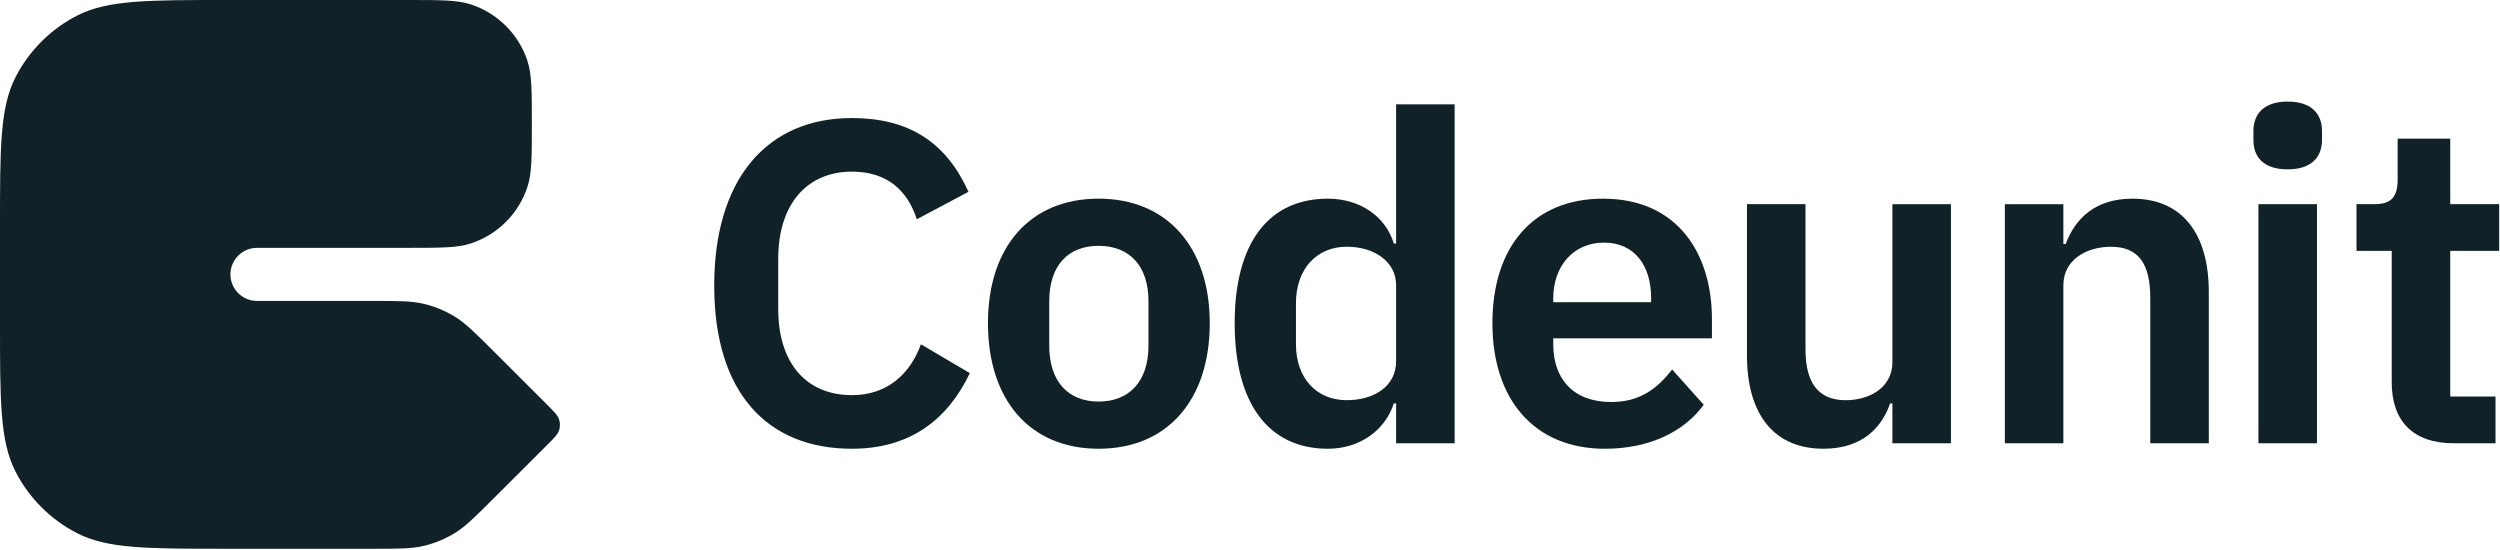 <svg width="1391" height="306" viewBox="0 0 1391 306" fill="none" xmlns="http://www.w3.org/2000/svg">
<g clip-path="url(#clip0_341_5955)">
<path d="M1272.88 94.232C1286.11 94.232 1291.96 87.352 1291.96 77.922V72.822C1291.96 63.392 1286.11 56.512 1272.88 56.512C1259.65 56.512 1253.8 63.392 1253.8 72.822V77.922C1253.8 87.352 1259.39 94.232 1272.88 94.232Z" fill="#102228"/>
<path d="M1289.16 246.622V113.602H1256.59V246.632H1289.16V246.622Z" fill="#102228"/>
<path fill-rule="evenodd" clip-rule="evenodd" d="M776.79 246.619H809.36V58.039H776.79V135.509H775.52C770.94 120.219 756.44 110.539 738.88 110.539C705.55 110.539 686.97 135.509 686.97 179.859C686.97 224.209 705.54 249.689 738.88 249.689C756.44 249.689 770.69 239.499 775.52 224.459H776.79V246.629V246.619ZM749.31 222.659C732.52 222.659 721.07 210.429 721.07 191.569V168.629C721.07 149.769 732.52 137.279 749.31 137.279C764.83 137.279 776.79 145.689 776.79 158.689V200.989C776.79 214.749 764.83 222.649 749.31 222.649V222.659Z" fill="#102228"/>
<path d="M539.63 207.63C526.91 234.13 505.79 249.68 473.98 249.68C427.16 249.68 397.39 218.84 397.39 158.95C397.39 99.06 427.16 65.68 473.98 65.68C505.79 65.68 526.4 79.19 538.86 106.71L510.11 122C505.02 106.2 493.82 95.5 473.98 95.5C449.04 95.5 433.01 113.59 433.01 143.92V171.95C433.01 202.53 449.04 219.86 473.98 219.86C494.08 219.86 506.55 207.63 512.4 191.57L539.63 207.62V207.63Z" fill="#102228"/>
<path fill-rule="evenodd" clip-rule="evenodd" d="M673.11 179.851C673.11 222.661 649.45 249.681 611.28 249.681C573.11 249.681 549.7 222.671 549.7 179.851C549.7 137.031 573.36 110.531 611.28 110.531C649.2 110.531 673.11 137.291 673.11 179.851ZM583.8 192.341C583.8 212.471 594.49 223.431 611.28 223.431C628.07 223.431 639.01 212.471 639.01 192.341V167.621C639.01 147.741 628.32 136.781 611.28 136.781C594.24 136.781 583.8 147.741 583.8 167.621V192.341Z" fill="#102228"/>
<path fill-rule="evenodd" clip-rule="evenodd" d="M947.94 225.219C937 240.259 917.66 249.689 892.98 249.689C853.8 249.689 830.38 222.419 830.38 179.859C830.38 137.299 853.03 110.539 891.96 110.539C933.43 110.539 952.52 141.119 952.52 177.559V188.259H864.23V191.569C864.23 210.679 875.17 223.679 896.55 223.679C912.58 223.679 922.25 216.029 930.39 205.589L947.95 225.209L947.94 225.219ZM918.68 165.839C918.68 147.489 909.27 134.999 892.47 134.999C875.67 134.999 864.23 147.739 864.23 166.089V168.129H918.68V165.839Z" fill="#102228"/>
<path d="M1052.93 246.62H1085.5V113.6H1052.93V201.52C1052.93 215.79 1039.95 222.67 1026.97 222.67C1011.45 222.67 1004.58 212.73 1004.58 194.38V113.59H972.01V197.69C972.01 230.82 987.28 249.68 1014.51 249.68C1036.39 249.68 1047.08 237.7 1051.66 224.45H1052.93V246.62Z" fill="#102228"/>
<path d="M1148.06 158.699V246.619H1115.5V113.599H1148.06V135.769H1149.34C1154.68 121.499 1165.88 110.539 1186.49 110.539C1213.71 110.539 1228.98 129.399 1228.98 162.529V246.629H1196.41V165.839C1196.41 146.979 1190.05 137.299 1174.53 137.299C1161.04 137.299 1148.06 144.429 1148.06 158.709V158.699Z" fill="#102228"/>
<path d="M1388.51 246.618H1365.1C1342.71 246.618 1330.75 234.388 1330.75 212.718V139.578H1311.15V113.588H1321.33C1331 113.588 1334.05 108.998 1334.05 99.828V77.148H1363.32V113.588H1390.54V139.578H1363.32V220.618H1388.51V246.608V246.618Z" fill="#102228"/>
<path d="M293.51 34.03C295.92 41.45 295.92 50.61 295.92 68.95C295.92 87.29 295.92 96.45 293.51 103.87C288.63 118.86 276.86 130.62 261.84 135.49C254.41 137.9 245.23 137.9 226.87 137.9H143.02C134.85 137.9 128.22 144.51 128.22 152.67C128.22 160.83 134.84 167.44 143.02 167.44H207.37C221.85 167.44 229.08 167.44 235.89 169.07C241.93 170.52 247.7 172.91 253 176.14C258.97 179.8 264.09 184.91 274.33 195.13L304.48 225.24C308.39 229.14 310.34 231.09 311.07 233.34C311.71 235.32 311.71 237.45 311.07 239.43C310.34 241.68 308.39 243.63 304.48 247.53L274.33 277.64C264.09 287.86 258.98 292.97 253 296.63C247.7 299.87 241.93 302.26 235.89 303.71C229.08 305.34 221.84 305.34 207.37 305.34H126.25C82.05 305.34 59.96 305.34 43.08 296.75C28.23 289.2 16.16 277.14 8.59 262.32C0 245.46 0 223.39 0 179.26V126.07C0 81.94 0 59.88 8.6 43.02C16.17 28.19 28.24 16.14 43.09 8.58C59.97 0 82.07 0 126.26 0H226.88C245.24 0 254.42 0 261.85 2.41C276.87 7.28 288.64 19.04 293.52 34.03H293.51Z" fill="#102228"/>
</g>
<defs>
<clipPath id="clip0_341_5955">
<rect width="1390.54" height="305.34" fill="white"/>
</clipPath>
</defs>
</svg>

